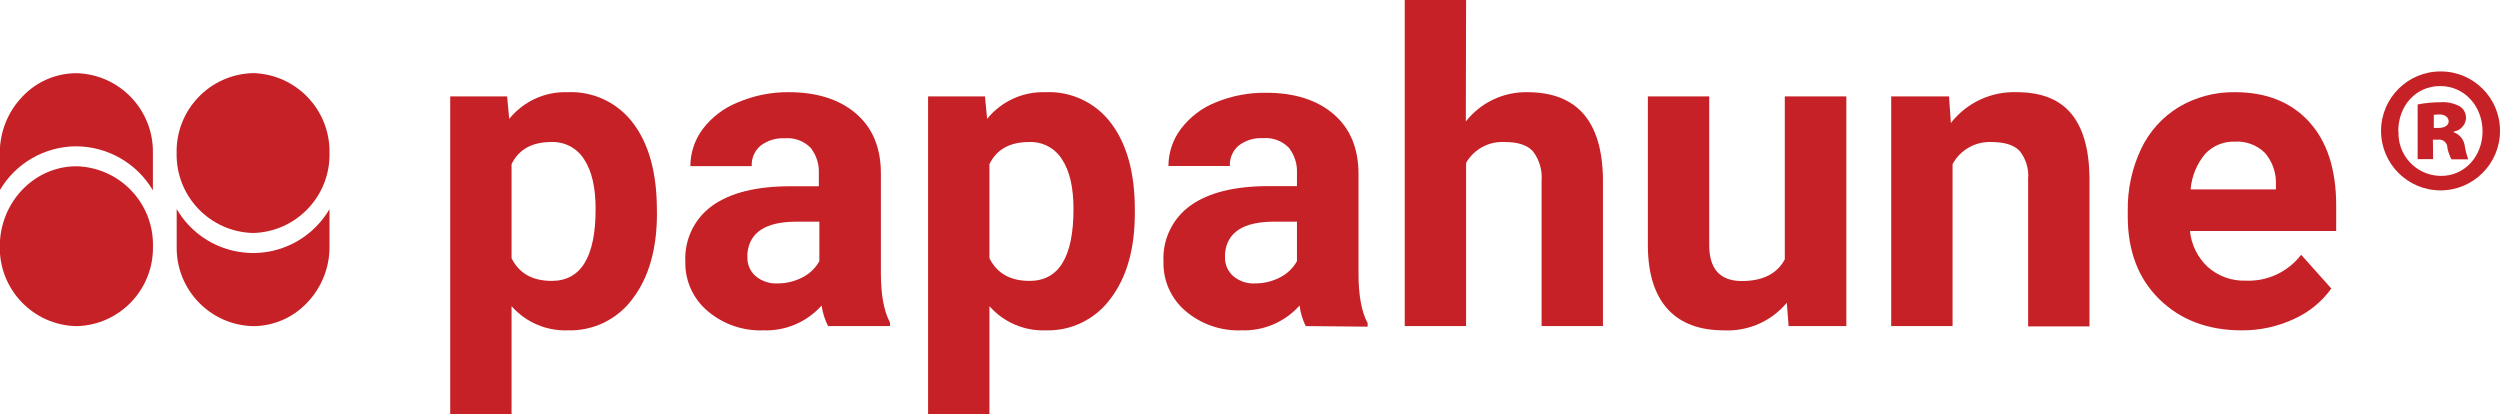 <?xml version="1.0" encoding="utf-8"?>
<!-- Generator: Adobe Illustrator 23.0.1, SVG Export Plug-In . SVG Version: 6.00 Build 0)  -->
<!DOCTYPE svg>
<svg version="1.2" baseProfile="tiny" id="Warstwa_1" xmlns:x="http://ns.adobe.com/Extensibility/1.0/" xmlns:i="http://ns.adobe.com/AdobeIllustrator/10.0/" xmlns:graph="http://ns.adobe.com/Graphs/1.0/"
	 xmlns="http://www.w3.org/2000/svg" xmlns:xlink="http://www.w3.org/1999/xlink" x="0px" y="0px" viewBox="0 0 386.71 64.1"
	 xml:space="preserve">
<title>Logo_R_c61814</title>
<g>
	<g>
		<path fill="#C62126" d="M386.71,20.25c0,5.08-4.12,9.2-9.2,9.2c-5.08,0-9.2-4.12-9.2-9.2s4.12-9.2,9.2-9.2c0.04,0,0.07,0,0.11,0
			C382.67,11.09,386.73,15.2,386.71,20.25z M371.01,20.31c-0.17,3.64,2.64,6.72,6.27,6.89c0.08,0,0.15,0.01,0.23,0.01
			c3.74,0.05,6.5-3.05,6.5-6.9s-2.76-7-6.56-7s-6.48,3.09-6.48,7H371.01z M376.36,24.62h-2.39v-8.46c1.14-0.23,2.29-0.34,3.45-0.34
			c1.1-0.1,2.2,0.14,3.16,0.69c0.59,0.42,0.91,1.12,0.87,1.84c-0.1,1.02-0.88,1.85-1.9,2v0.11c0.95,0.34,1.62,1.19,1.72,2.19
			c0.11,0.68,0.29,1.35,0.52,2h-2.59c-0.29-0.56-0.51-1.16-0.63-1.78c0.01-0.7-0.55-1.27-1.24-1.28c-0.05,0-0.09,0-0.14,0.01h-0.86
			L376.36,24.62z M376.47,19.79h0.75c0.92,0,1.55-0.4,1.55-1s-0.51-1.09-1.43-1.09c-0.35,0-0.69,0.06-0.87,0.06V19.79z"/>
	</g>
	<g>
		<path fill="#C62126" d="M101.62,33.01c0,5.47-1.24,9.86-3.73,13.15c-2.33,3.21-6.1,5.06-10.06,4.94c-3.31,0.12-6.51-1.25-8.7-3.74
			V64.1h-9.49V14.91h8.8l0.33,3.48c2.19-2.71,5.52-4.24,9-4.13c3.99-0.19,7.82,1.63,10.2,4.84c2.43,3.24,3.64,7.7,3.64,13.39
			L101.62,33.01z M92.13,32.32c0-3.31-0.58-5.86-1.76-7.65c-1.09-1.76-3.04-2.79-5.1-2.7c-2.98,0-5.03,1.14-6.14,3.42v14.55
			c1.16,2.34,3.23,3.51,6.2,3.51C89.87,43.45,92.14,39.74,92.13,32.32z"/>
		<path fill="#C62126" d="M128.09,50.44c-0.51-1-0.84-2.07-1-3.18c-2.28,2.56-5.58,3.96-9,3.84c-3.16,0.12-6.24-0.95-8.65-3
			c-2.23-1.89-3.5-4.69-3.43-7.62c-0.17-3.41,1.4-6.68,4.18-8.67c2.8-2,6.84-3,12.11-3h4.36v-2c0.07-1.42-0.38-2.82-1.26-3.94
			c-1.05-1.07-2.51-1.61-4-1.48c-1.35-0.08-2.68,0.33-3.76,1.15c-0.92,0.79-1.42,1.95-1.36,3.16h-9.49c0-2.06,0.67-4.07,1.9-5.72
			c1.39-1.84,3.25-3.26,5.39-4.12c2.49-1.07,5.18-1.62,7.89-1.6c4.38,0,7.86,1.1,10.43,3.3s3.86,5.29,3.86,9.27v15.4
			c0,3.38,0.47,5.93,1.41,7.66v0.55L128.09,50.44z M120.24,43.84c1.35,0.01,2.68-0.31,3.88-0.93c1.1-0.56,2.02-1.43,2.62-2.51v-6.11
			h-3.54c-4.75,0-7.28,1.64-7.59,4.92v0.56c-0.04,1.11,0.42,2.18,1.25,2.92C117.8,43.49,119.01,43.9,120.24,43.84z"/>
		<path fill="#C62126" d="M175.54,33.01c0,5.47-1.24,9.86-3.73,13.15c-2.33,3.21-6.1,5.06-10.06,4.94c-3.31,0.12-6.51-1.25-8.7-3.74
			V64.1h-9.49V14.91h8.8l0.33,3.48c2.19-2.71,5.52-4.24,9-4.13c4-0.19,7.83,1.63,10.21,4.84c2.43,3.24,3.65,7.7,3.64,13.39
			L175.54,33.01z M166.05,32.32c0-3.31-0.58-5.86-1.76-7.65c-1.09-1.76-3.04-2.79-5.1-2.7c-2.98,0-5.03,1.14-6.14,3.42v14.55
			c1.16,2.34,3.23,3.51,6.2,3.51C163.79,43.45,166.06,39.74,166.05,32.32z"/>
		<path fill="#C62126" d="M201.97,50.44c-0.49-1-0.81-2.08-0.95-3.18c-2.28,2.56-5.58,3.96-9,3.84c-3.16,0.12-6.24-0.95-8.65-3
			c-2.23-1.9-3.48-4.71-3.4-7.64c-0.17-3.41,1.4-6.68,4.18-8.67c2.8-2,6.83-3,12.1-3h4.37v-2c0.07-1.42-0.38-2.82-1.26-3.94
			c-1.05-1.07-2.51-1.61-4-1.48c-1.35-0.08-2.68,0.33-3.76,1.15c-0.92,0.79-1.42,1.95-1.36,3.16h-9.5c0-2.06,0.67-4.07,1.91-5.72
			c1.39-1.84,3.25-3.27,5.39-4.12c2.48-1.02,5.13-1.53,7.81-1.49c4.38,0,7.86,1.1,10.43,3.3s3.86,5.29,3.86,9.27v15.4
			c0,3.38,0.47,5.93,1.41,7.66v0.55L201.97,50.44z M194.12,43.84c1.35,0.01,2.68-0.31,3.88-0.93c1.1-0.56,2.02-1.43,2.62-2.51v-6.11
			h-3.54c-4.76,0-7.28,1.64-7.59,4.92v0.56c-0.04,1.11,0.42,2.18,1.25,2.92c0.95,0.81,2.17,1.22,3.42,1.15H194.12z"/>
		<path fill="#C62126" d="M226.74,18.79c2.28-2.91,5.79-4.59,9.49-4.53c7.7,0,11.61,4.48,11.72,13.43v22.75h-9.49V27.95
			c0.13-1.61-0.34-3.22-1.31-4.51c-0.88-1-2.34-1.47-4.37-1.47c-2.45-0.15-4.77,1.09-6,3.22v25.25h-9.49V0h9.49L226.74,18.79z"/>
		<path fill="#C62126" d="M276.39,46.83c-2.39,2.87-5.99,4.45-9.72,4.27c-3.8,0-6.7-1.09-8.7-3.28s-3.02-5.39-3.07-9.62V14.91h9.49
			v23c0,3.71,1.68,5.56,5.06,5.56c3.21,0,5.43-1.12,6.63-3.35V14.91h9.52v35.53h-8.93L276.39,46.83z"/>
		<path fill="#C62126" d="M301.48,14.91l0.29,4.11c2.44-3.13,6.23-4.9,10.2-4.76c3.77,0,6.57,1.1,8.41,3.31
			c1.84,2.21,2.78,5.51,2.83,9.92v23h-9.49V27.72c0.14-1.58-0.33-3.14-1.32-4.38c-0.87-0.91-2.33-1.37-4.37-1.37
			c-2.49-0.1-4.82,1.23-6,3.42v25.05h-9.49V14.91H301.48z"/>
		<path fill="#C62126" d="M346.76,51.1c-5.21,0-9.45-1.6-12.72-4.79c-3.27-3.19-4.9-7.45-4.91-12.78v-0.92
			c-0.05-3.31,0.65-6.58,2.06-9.57c1.28-2.7,3.32-4.96,5.87-6.5c2.62-1.54,5.61-2.33,8.65-2.28c4.86,0,8.69,1.53,11.48,4.59
			s4.19,7.39,4.18,13v3.88h-22.62c0.21,2.14,1.2,4.12,2.77,5.58c1.61,1.42,3.71,2.18,5.86,2.1c3.34,0.15,6.54-1.35,8.57-4l4.67,5.22
			c-1.48,2.05-3.47,3.68-5.78,4.71C352.31,50.52,349.55,51.12,346.76,51.1z M345.68,21.91c-1.73-0.06-3.41,0.64-4.59,1.91
			c-1.29,1.55-2.07,3.47-2.24,5.48h13.2v-0.76c0.07-1.79-0.54-3.54-1.71-4.9C349.1,22.43,347.41,21.8,345.68,21.91L345.68,21.91z"/>
	</g>
	<path fill="#C62126" d="M50.97,32.34v5.76c0.03,3.26-1.22,6.39-3.48,8.74c-2.17,2.3-5.18,3.6-8.34,3.61
		c-6.67-0.16-11.95-5.68-11.82-12.35v-5.77c3.8,6.53,12.17,8.75,18.7,4.95c2.05-1.19,3.75-2.9,4.95-4.95L50.97,32.34z"/>
	<path fill="#C62126" d="M39.15,36.04c-6.67-0.16-11.96-5.68-11.83-12.36C27.18,17,32.47,11.47,39.15,11.31
		c6.67,0.17,11.95,5.7,11.82,12.37C51.1,30.35,45.82,35.87,39.15,36.04z"/>
	<path fill="#C62126" d="M11.82,25.72c6.68,0.16,11.98,5.7,11.84,12.38c0.13,6.68-5.16,12.2-11.84,12.35
		C5.14,50.31-0.16,44.78-0.03,38.1C-0.03,31.27,5.3,25.72,11.82,25.72z"/>
	<path fill="#C62126" d="M-0.03,29.43v-5.75c-0.01-3.26,1.24-6.39,3.5-8.74c2.16-2.3,5.18-3.61,8.34-3.62
		c6.68,0.16,11.97,5.69,11.84,12.37v5.75c-2.48-4.19-6.97-6.77-11.84-6.81C6.94,22.64,2.43,25.22-0.03,29.43z"/>
</g>
</svg>
